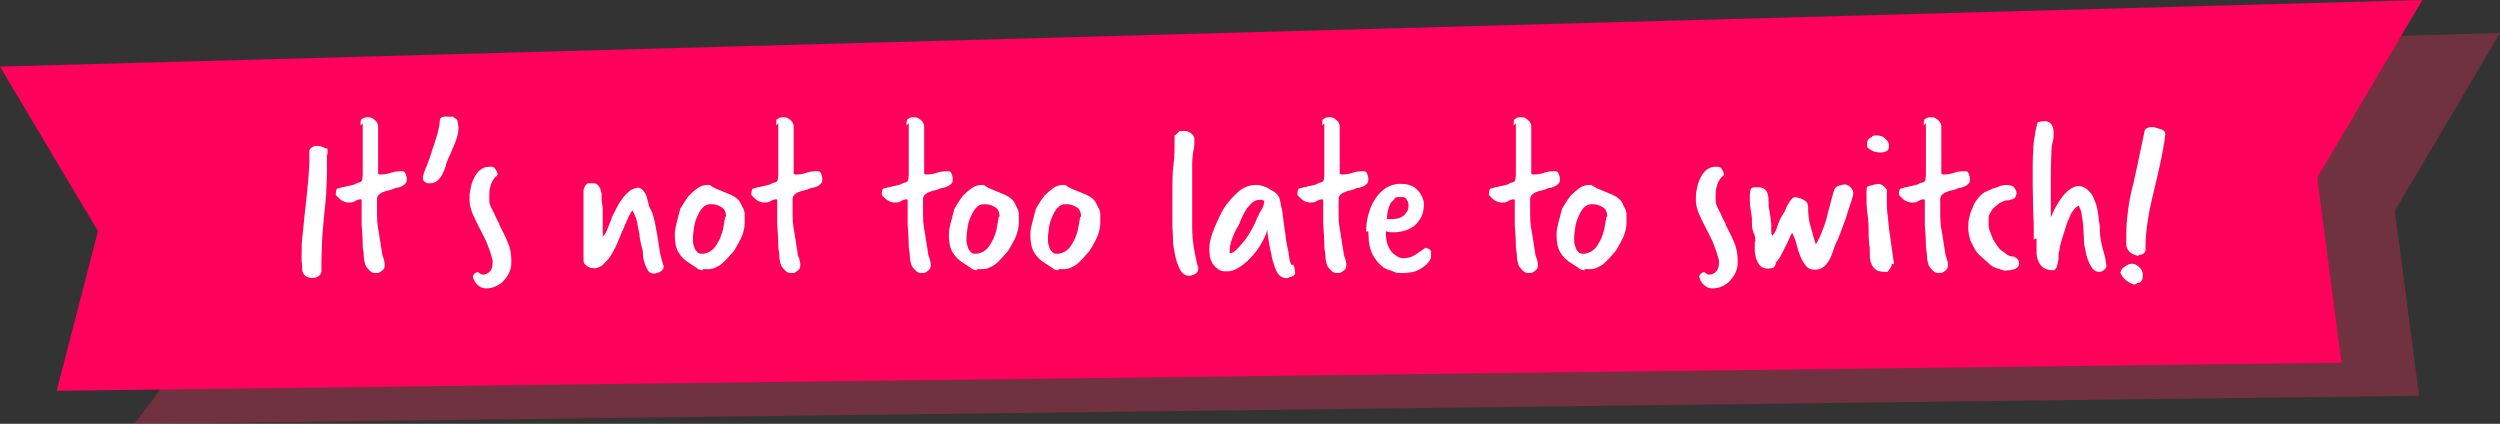 <svg xmlns="http://www.w3.org/2000/svg" xmlns:xlink="http://www.w3.org/1999/xlink" id="uuid-f3de8a57-122e-4f48-9bc5-46173b299b2c" viewBox="0 0 454.2 77"><rect x="0" y="0" width="454.2" height="77" fill="#333333" stroke="none"/><defs><style>.uuid-320ae791-3c94-4140-b4d3-e8c2a5fce92f{fill:none;}.uuid-ec7017f8-5a1e-4f13-a718-bf89dcddb2cd{clip-path:url(#uuid-929b3e6b-672d-434e-a515-33353625f6ce);}.uuid-dcb96d34-fc24-4a7e-aeba-e51fe143ea02{clip-path:url(#uuid-eb9cc15e-dea6-4f18-83b3-d408f09fe5dd);}.uuid-1fc0a13a-cd25-4cd6-912e-617e6a6a8928{fill:#ff005a;}.uuid-72488047-616d-4bf6-a4c0-93ab6c2be08f{fill:#ff2d5e;}.uuid-8818b602-a5c8-4412-b923-c48f00fed293{fill:#fff;}.uuid-bde380a5-68d2-4db6-ab7c-64c08db69a9e{opacity:.3;}.uuid-fac7770d-f20e-43fd-8ea7-24fae9c87ed6{clip-path:url(#uuid-6f538b7f-a312-4286-ad28-df93dc08bb07);}.uuid-49397684-59c5-498e-89be-7aab3c8207b7{clip-path:url(#uuid-cea60c47-7ecd-4ab7-b7e7-10ff9d3a6612);}</style><clipPath id="uuid-cea60c47-7ecd-4ab7-b7e7-10ff9d3a6612"><rect class="uuid-320ae791-3c94-4140-b4d3-e8c2a5fce92f" width="454.2" height="77"></rect></clipPath><clipPath id="uuid-6f538b7f-a312-4286-ad28-df93dc08bb07"><rect class="uuid-320ae791-3c94-4140-b4d3-e8c2a5fce92f" width="454.2" height="77"></rect></clipPath><clipPath id="uuid-929b3e6b-672d-434e-a515-33353625f6ce"><rect class="uuid-320ae791-3c94-4140-b4d3-e8c2a5fce92f" y="0" width="454.2" height="77"></rect></clipPath><clipPath id="uuid-eb9cc15e-dea6-4f18-83b3-d408f09fe5dd"><rect class="uuid-320ae791-3c94-4140-b4d3-e8c2a5fce92f" x="14.1" y="6" width="440.1" height="71"></rect></clipPath></defs><g id="uuid-63481995-fca7-4758-8744-6425098797f8"><g id="uuid-314555e5-9c9b-42f2-b6f2-6c05b0d5ff17"><g class="uuid-49397684-59c5-498e-89be-7aab3c8207b7"><g class="uuid-fac7770d-f20e-43fd-8ea7-24fae9c87ed6"><g class="uuid-ec7017f8-5a1e-4f13-a718-bf89dcddb2cd"><g class="uuid-bde380a5-68d2-4db6-ab7c-64c08db69a9e"><g class="uuid-dcb96d34-fc24-4a7e-aeba-e51fe143ea02"><polygon class="uuid-72488047-616d-4bf6-a4c0-93ab6c2be08f" points="24.4 77 439.5 71.9 435.1 38.3 454.2 6 14.1 18.1 46.5 48 24.4 77"></polygon></g></g></g><polygon class="uuid-1fc0a13a-cd25-4cd6-912e-617e6a6a8928" points="0 12.1 17.8 42 10.3 71 425.4 65.9 421 32.3 440.1 0 0 12.1"></polygon></g></g></g><path class="uuid-8818b602-a5c8-4412-b923-c48f00fed293" d="M59.4,28.1c0,.4,0,.8,0,1.2,0,.4,0,.8,0,1.3,0,.9,0,2.1-.1,3.5,0,1.4-.2,3-.4,4.9s-.3,3.5-.4,4.9c0,1.4-.1,2.6-.1,3.5v1c0,.3,0,.7,0,1-.2.7-.8,1.1-1.6,1.1-1.2,0-1.8-.6-1.9-1.5,0-.5,0-.9-.1-1.5,0-.5,0-1,0-1.6,0-.9,0-2.1.2-3.4.1-1.4.3-3,.5-4.9s.4-3.5.5-4.9.2-2.5.2-3.4,0-.7,0-1c0-.3,0-.7,0-1,.3-.5.7-.8,1.4-.8s1,.2,1.6.5c.1,0,.2-.1.2-.1,0,0,.1.1.1.4,0,.1,0,.2,0,.4s0,.2,0,.2v.2Z"></path><path class="uuid-8818b602-a5c8-4412-b923-c48f00fed293" d="M65.5,22.8c0-.3,0-.7.1-1.1.2-.1.4-.2.5-.3.1,0,.3-.1.5-.1.5,0,.8,0,1.1.2.3.2.5.4.7.6.1.2.3.5.3.8,0,.3,0,.6,0,.9,0,.6,0,1.1,0,1.5,0,.4,0,.8,0,1.2s0,.9,0,1.3c0,.4,0,.9,0,1.3s0,.6,0,.9c0,.3,0,.7,0,1s0,.3,0,.5c0,.1.1.2.4.2.7,0,1.3-.1,1.9-.3.5-.2,1.2-.3,1.9-.3s.6.2.8.5c.1.3.2.6.2.9s0,.6-.2.8c-.2.2-.4.4-.6.5-.2.1-.5.2-.8.3-.3,0-.6.1-.8.2-.2.1-.5.2-.9.3-.3,0-.7.2-1,.3-.3.1-.6.3-.8.5-.2.2-.3.5-.3.8s0,.4,0,.5c0,.2,0,.3,0,.5s0,.3,0,.5c0,.2,0,.4,0,.6,0,1.2,0,2.5.3,3.8.2,1.3.4,2.6.6,3.8,0,.4.2.8.3,1.1.1.4.2.7.2,1.1,0,.5-.1.8-.4,1-.2.2-.5.4-.8.5-.3,0-.4,0-.5,0-.4,0-.7-.1-1-.4-.3-.3-.6-.6-.8-1-.1-.4-.3-.9-.3-1.6s-.2-1.3-.2-1.8c0-1.3-.1-2.7-.2-4,0-1.3,0-2.7,0-4,0-.1,0-.2,0-.3,0,0,0-.2-.1-.3-.5,0-.9.2-1.2.4-.3.2-.7.2-1.1.2s-1-.2-1.4-.5c-.4-.4-.7-.6-.9-.9,0-.3,0-.7.2-1.1.4-.1.7-.2,1-.3.3,0,.6-.1.9-.2.3,0,.6-.1.9-.2.3,0,.6-.2,1-.4.4,0,.7-.2.8-.5,0-.3.1-.6.1-.9,0-.5,0-.9,0-1.2,0-.3,0-.8,0-1.5s0-.8,0-1.2c0-.4,0-.8,0-1.3v-4.2Z"></path><path class="uuid-8818b602-a5c8-4412-b923-c48f00fed293" d="M82.5,21.4c.3.1.5.3.6.5.1.5.2,1,.2,1.4,0,.9-.3,2-.9,3.3-.4,1-.7,1.7-1,2.3-.2.6-.4.9-.4,1.2-.7,2.2-1.6,3.2-2.8,3.2s-.5,0-.7-.1c-.6-.2-.8-.6-.6-1.3,0-.4.3-.9.6-1.7.3-.8.7-1.8,1.1-3.2.4-1,.6-1.9.9-2.8.2-.8.4-1.6.4-2.3,0-.6.6-.8,1.6-.7h.9Z"></path><path class="uuid-8818b602-a5c8-4412-b923-c48f00fed293" d="M90.7,40.8c.5,1,1.1,2.1,1.5,3.1.5,1.1.7,2.2.7,3.5s-.1,1.3-.3,1.9c-.2.6-.6,1.1-1,1.6-.4.5-.9.8-1.5,1.1-.6.3-1.2.4-1.8.4s-1.1-.2-1.6-.7c-.5-.5-.7-1-.8-1.5.1-.2.2-.4.3-.5,0,0,.3-.2.6-.3.3.3.7.5,1,.5s.9-.2,1.2-.6c.4-.4.5-.9.5-1.6s0-.4,0-.4c-.3-1.2-.7-2.3-1.1-3.3-.5-1-.9-1.9-1.4-2.8-.5-.9-.8-1.7-1.2-2.5-.3-.8-.5-1.6-.5-2.4s0-1.3.2-2c.1-.7.3-1.3.6-1.9.3-.6.6-1.1,1.1-1.5.5-.4,1-.6,1.7-.6s.2,0,.2,0c0,0,.1,0,.2,0,.3,0,.5.1.7.4s.3.5.4.8c0,.2,0,.4-.2.5-.2.1-.3.3-.4.4-.3.4-.6.9-.7,1.5-.2.5-.2,1.1-.2,1.6v1c0,.2,0,.5.2.8.1.4.3.7.5,1.1.2.4.4.8.5,1.1.2.3.3.6.4.8l.2.3Z"></path><path class="uuid-8818b602-a5c8-4412-b923-c48f00fed293" d="M109.5,43c.4-.4.7-.9.9-1.5.2-.6.5-1.2.7-1.7v-.2c.2-.4.5-1,.8-1.6.3-.6.7-1.3,1.1-1.8.4-.6.9-1.1,1.4-1.5.5-.4,1.1-.6,1.6-.6.5.1.8.4,1,.7.2.3.4.6.5,1s.2.8.3,1.1c0,.4.2.8.4,1.1.4.8.6,1.6.8,2.5s.3,1.8.5,2.7c.1.9.3,1.8.4,2.7.2.9.4,1.7.7,2.5,0,.4-.3.8-.7,1s-.8.3-1.1.3c-.5,0-.9-.2-1.1-.6s-.5-.8-.6-1.4c-.2-.5-.3-1.1-.3-1.7,0-.6-.2-1.1-.3-1.4-.1-.5-.2-1-.3-1.6,0-.6-.2-1.2-.3-1.8-.1-.6-.2-1.2-.4-1.7-.2-.5-.4-.9-.6-1.3-.5.7-.8,1.4-1.1,2.1-.3.6-.5,1.3-.8,1.8-.2.6-.5,1.2-.7,1.7-.2.6-.5,1.1-.8,1.7-.4.8-.8,1.4-1.2,1.8-.4.4-.7.8-1,1-.3.2-.6.3-.9.4s-.5,0-.8,0-.6-.1-1-.4c-.4-.3-.6-.6-.6-1,0-1.7,0-3.3,0-4.8s0-3,0-4.7,0-.9,0-1.4c0-.5,0-.9,0-1.4s0-.6.2-1c.1-.3.3-.5.6-.7.2,0,.3,0,.5,0,.2,0,.3,0,.5,0,.4,0,.6.1.8.3.2.2.4.5.5.8,0,.3.2.6.2.9,0,.3,0,.6,0,.8s0,.6.1.9c0,.3.1.6.1.9,0,1,0,1.9,0,2.6,0,.7,0,1.4,0,2v.2Z"></path><path class="uuid-8818b602-a5c8-4412-b923-c48f00fed293" d="M127.8,49.1c-.5,0-.9-.1-1.2-.4-.4-.3-.8-.5-1.2-.8-.9-.5-1.6-1.2-2.1-2-.5-.8-.7-1.9-.7-3.1s.1-1.3.3-2.2c.2-.8.4-1.6.6-2.3,0-.3.3-.7.6-1.2s.7-1.1,1.1-1.6c.5-.5,1-.9,1.5-1.3.6-.4,1.2-.6,1.8-.6s.5,0,.7.2c.4.2.8.5,1.2.6.4.2.8.3,1.2.5.4.2.8.3,1.2.5.4.2.8.4,1.1.7.3.2.5.5.7.9.2.4.3.7.5,1,.1.3.2.6.2.8s0,.6,0,.9v.8c0,.8-.2,1.6-.5,2.4-.3.7-.7,1.4-1.1,2.1-.2.4-.5.8-.9,1.2-.4.5-.8.9-1.2,1.3-.4.4-.9.8-1.4,1-.5.3-1,.4-1.5.4s-.3,0-.4,0c-.2,0-.3,0-.5,0h-.2ZM131.9,39.3c0-.8-.3-1.4-.9-1.7-.6-.4-1.2-.5-1.9-.5s-1,.2-1.4.6c-.4.4-.7.9-1,1.6-.3.6-.5,1.3-.6,2s-.2,1.3-.2,1.8,0,.3,0,.7.1.7.2,1c.1.4.3.7.5.9.2.3.5.4.8.4s.6,0,.8-.1c.2,0,.5-.2.8-.3.4-.3.8-.6,1.1-1.1.3-.5.6-1,.8-1.5.2-.5.4-1.1.5-1.7.1-.6.2-1.2.3-1.7v-.2Z"></path><path class="uuid-8818b602-a5c8-4412-b923-c48f00fed293" d="M141,22.8c0-.3,0-.7.1-1.1.2-.1.4-.2.5-.3.1,0,.3-.1.5-.1.5,0,.8,0,1.1.2.3.2.5.4.7.6.1.2.3.5.3.8,0,.3,0,.6,0,.9,0,.6,0,1.1,0,1.5,0,.4,0,.8,0,1.2s0,.9,0,1.3c0,.4,0,.9,0,1.3s0,.6,0,.9c0,.3,0,.7,0,1s0,.3,0,.5c0,.1.1.2.4.2.7,0,1.3-.1,1.9-.3.5-.2,1.2-.3,1.9-.3s.6.2.8.5c.1.3.2.6.2.9s0,.6-.2.8c-.2.2-.4.4-.6.5-.2.1-.5.2-.8.3-.3,0-.6.1-.8.2-.2.1-.5.2-.9.3-.3,0-.7.2-1,.3-.3.1-.6.3-.8.5-.2.2-.3.5-.3.8s0,.4,0,.5c0,.2,0,.3,0,.5s0,.3,0,.5c0,.2,0,.4,0,.6,0,1.2,0,2.5.3,3.8.2,1.3.4,2.6.6,3.8,0,.4.2.8.3,1.1.1.4.2.7.2,1.1,0,.5-.1.8-.4,1-.2.2-.5.4-.8.5-.3,0-.4,0-.5,0-.4,0-.7-.1-1-.4-.3-.3-.6-.6-.8-1-.1-.4-.3-.9-.3-1.6s-.2-1.3-.2-1.8c0-1.3-.1-2.7-.2-4,0-1.3,0-2.7,0-4,0-.1,0-.2,0-.3,0,0,0-.2-.1-.3-.5,0-.9.2-1.2.4-.3.2-.7.2-1.1.2s-1-.2-1.4-.5c-.4-.4-.7-.6-.9-.9,0-.3,0-.7.2-1.1.4-.1.7-.2,1-.3.3,0,.6-.1.9-.2.3,0,.6-.1.9-.2.3,0,.6-.2,1-.4.4,0,.7-.2.8-.5,0-.3.1-.6.1-.9,0-.5,0-.9,0-1.2,0-.3,0-.8,0-1.5s0-.8,0-1.2c0-.4,0-.8,0-1.3v-4.2Z"></path><path class="uuid-8818b602-a5c8-4412-b923-c48f00fed293" d="M164.7,22.8c0-.3,0-.7.1-1.1.2-.1.4-.2.5-.3.1,0,.3-.1.5-.1.5,0,.8,0,1.1.2.3.2.5.4.7.6.1.2.3.5.3.8,0,.3,0,.6,0,.9,0,.6,0,1.1,0,1.5,0,.4,0,.8,0,1.2s0,.9,0,1.3c0,.4,0,.9,0,1.3s0,.6,0,.9c0,.3,0,.7,0,1s0,.3,0,.5c0,.1.1.2.4.2.7,0,1.3-.1,1.9-.3.5-.2,1.2-.3,1.9-.3s.6.2.8.5c.1.3.2.6.2.9s0,.6-.2.8c-.2.2-.4.4-.6.5-.2.1-.5.2-.8.3-.3,0-.6.1-.8.2-.2.1-.5.2-.9.3-.3,0-.7.2-1,.3-.3.1-.6.3-.8.5-.2.2-.3.5-.3.8s0,.4,0,.5c0,.2,0,.3,0,.5s0,.3,0,.5c0,.2,0,.4,0,.6,0,1.2,0,2.5.3,3.8.2,1.3.4,2.6.6,3.8,0,.4.2.8.3,1.1.1.4.2.7.2,1.1,0,.5-.1.8-.4,1-.2.2-.5.4-.8.5-.3,0-.4,0-.5,0-.4,0-.7-.1-1-.4-.3-.3-.6-.6-.8-1-.1-.4-.3-.9-.3-1.6s-.2-1.3-.2-1.8c0-1.3-.1-2.7-.2-4,0-1.3,0-2.7,0-4,0-.1,0-.2,0-.3,0,0,0-.2-.1-.3-.5,0-.9.2-1.2.4-.3.2-.7.2-1.1.2s-1-.2-1.4-.5c-.4-.4-.7-.6-.9-.9,0-.3,0-.7.2-1.1.4-.1.7-.2,1-.3.3,0,.6-.1.9-.2.3,0,.6-.1.9-.2.3,0,.6-.2,1-.4.4,0,.7-.2.8-.5,0-.3.1-.6.1-.9,0-.5,0-.9,0-1.2,0-.3,0-.8,0-1.5s0-.8,0-1.2c0-.4,0-.8,0-1.3v-4.2Z"></path><path class="uuid-8818b602-a5c8-4412-b923-c48f00fed293" d="M177.6,49.1c-.5,0-.9-.1-1.2-.4-.4-.3-.8-.5-1.2-.8-.9-.5-1.6-1.2-2.1-2-.5-.8-.7-1.9-.7-3.1s.1-1.3.3-2.2c.2-.8.4-1.6.6-2.3,0-.3.3-.7.6-1.2s.7-1.1,1.1-1.6c.5-.5,1-.9,1.5-1.3.6-.4,1.2-.6,1.8-.6s.5,0,.7.2c.4.2.8.5,1.2.6.4.2.8.3,1.2.5.4.2.8.3,1.2.5.4.2.8.4,1.1.7.3.2.5.5.7.9.2.4.3.7.5,1,.1.3.2.6.2.8s0,.6,0,.9v.8c0,.8-.2,1.6-.5,2.4-.3.7-.7,1.4-1.1,2.1-.2.4-.5.8-.9,1.2-.4.5-.8.9-1.2,1.3-.4.4-.9.8-1.4,1-.5.3-1,.4-1.5.4s-.3,0-.4,0c-.2,0-.3,0-.5,0h-.2ZM181.6,39.3c0-.8-.3-1.4-.9-1.7-.6-.4-1.2-.5-1.9-.5s-1,.2-1.4.6c-.4.4-.7.9-1,1.6-.3.6-.5,1.3-.6,2s-.2,1.3-.2,1.8,0,.3,0,.7.1.7.2,1c.1.4.3.7.5.9.2.3.5.4.8.4s.6,0,.8-.1c.2,0,.5-.2.8-.3.4-.3.8-.6,1.1-1.1.3-.5.6-1,.8-1.5.2-.5.4-1.1.5-1.7.1-.6.2-1.2.3-1.7v-.2Z"></path><path class="uuid-8818b602-a5c8-4412-b923-c48f00fed293" d="M192.4,49.1c-.5,0-.9-.1-1.2-.4-.4-.3-.8-.5-1.2-.8-.9-.5-1.6-1.2-2.1-2-.5-.8-.7-1.9-.7-3.1s.1-1.3.3-2.2c.2-.8.4-1.6.6-2.3,0-.3.3-.7.6-1.2s.7-1.1,1.1-1.6c.5-.5,1-.9,1.5-1.3.6-.4,1.2-.6,1.8-.6s.5,0,.7.2c.4.2.8.5,1.2.6.4.2.8.3,1.2.5.4.2.8.3,1.2.5.4.2.8.4,1.1.7.3.2.5.5.7.9.2.4.3.7.5,1,.1.3.2.6.2.8s0,.6,0,.9v.8c0,.8-.2,1.6-.5,2.4-.3.7-.7,1.4-1.1,2.1-.2.4-.5.8-.9,1.2-.4.5-.8.9-1.2,1.3-.4.4-.9.8-1.4,1-.5.3-1,.4-1.5.4s-.3,0-.4,0c-.2,0-.3,0-.5,0h-.2ZM196.4,39.3c0-.8-.3-1.4-.9-1.7-.6-.4-1.2-.5-1.9-.5s-1,.2-1.4.6c-.4.4-.7.9-1,1.6-.3.6-.5,1.3-.6,2s-.2,1.3-.2,1.8,0,.3,0,.7.1.7.2,1c.1.4.3.7.5.9.2.3.5.4.8.4s.6,0,.8-.1c.2,0,.5-.2.8-.3.4-.3.8-.6,1.1-1.1.3-.5.6-1,.8-1.5.2-.5.4-1.1.5-1.7.1-.6.2-1.2.3-1.7v-.2Z"></path><path class="uuid-8818b602-a5c8-4412-b923-c48f00fed293" d="M217.7,48.4c0,0,0,.1,0,.2,0,0,0,.1,0,.2,0,.4-.2.8-.6,1-.4.2-.7.3-1.1.3-.7,0-1.2-.4-1.6-1.1-.4-.8-.7-1.6-.9-2.6-.2-1-.4-2-.4-3,0-1-.1-1.7-.1-2.2,0-1.3,0-2.5,0-3.6,0-1.1,0-2.2,0-3.3s0-3,.2-4.4c.2-1.4.2-2.9.2-4.5s0-.6.2-.9c.2-.2.4-.4.7-.7.2,0,.5,0,.8,0,.3,0,.6,0,.9.2.3.1.5.3.7.5.2.2.3.5.3.8,0,.7,0,1.4-.2,2.2-.1.7-.2,1.4-.2,2.2,0,1,0,2,0,2.8,0,.8,0,1.7,0,2.5s0,1.4,0,2c0,.6,0,1.3,0,1.9s0,.9,0,1.3c0,.4,0,.8,0,1.2,0,1.1.1,2.3.3,3.6s.5,2.5.7,3.4Z"></path><path class="uuid-8818b602-a5c8-4412-b923-c48f00fed293" d="M235,48.1c0,.2.2.4.2.7,0,.2.1.5.1.7s0,.4-.2.5c-.1.1-.3.2-.5.3-.2,0-.4.1-.6.2s-.4,0-.5,0c-.5,0-1-.3-1.4-.9-.4-.6-.6-1.4-.9-2.3-.2-.9-.4-1.9-.6-2.9-.2-1-.3-1.9-.4-2.8,0,.6-.3,1.3-.8,2.2-.5.9-1,1.7-1.7,2.5-.7.8-1.4,1.5-2.3,2.1s-1.6.9-2.5.9-1.2-.1-1.6-.4c-.4-.3-.7-.6-1-1-.2-.4-.4-.8-.5-1.3,0-.5-.1-.9-.1-1.3,0-.9.2-2,.7-3.3.5-1.3,1.1-2.6,1.8-3.9.8-1.3,1.7-2.3,2.7-3.2,1-.9,2.1-1.3,3.3-1.3s.5,0,.8.1c.3,0,.6.2,1,.3.3.1.6.3.9.5.3.2.6.3.8.5.5.4.8.9.9,1.6s.3,1.3.4,2c.2,1.4.3,2.6.5,3.7.1,1.1.3,2.3.6,3.5l.2,1.5.3.8ZM223.5,46s0,0,0,0c0,0,0,0,0,0,.4,0,.8-.3,1.2-.7.5-.5.9-1,1.4-1.6.5-.6.9-1.3,1.3-2,.4-.7.7-1.3.9-1.9.1-.2.2-.5.4-.8.1-.3.3-.6.5-.9.2-.3.3-.6.4-.9,0-.3.1-.5.1-.7-.1,0-.3-.1-.4-.2-.1,0-.2,0-.4,0-.6,0-1.1.2-1.6.7-.5.5-.9,1-1.2,1.6-.3.6-.6,1.1-.8,1.7s-.4.9-.5,1c-.4.7-.7,1.4-1,2.2-.3.8-.4,1.6-.4,2.3v.2Z"></path><path class="uuid-8818b602-a5c8-4412-b923-c48f00fed293" d="M240.2,22.8c0-.3,0-.7.1-1.1.2-.1.4-.2.5-.3.1,0,.3-.1.5-.1.5,0,.8,0,1.1.2.3.2.5.4.7.6.1.2.3.5.3.8,0,.3,0,.6,0,.9,0,.6,0,1.1,0,1.5,0,.4,0,.8,0,1.2s0,.9,0,1.3c0,.4,0,.9,0,1.3s0,.6,0,.9c0,.3,0,.7,0,1s0,.3,0,.5c0,.1.1.2.4.2.7,0,1.3-.1,1.9-.3.5-.2,1.2-.3,1.9-.3s.6.2.8.5c.1.3.2.6.2.9s0,.6-.2.8c-.2.2-.4.4-.6.5-.2.1-.5.2-.8.3-.3,0-.6.1-.8.2-.2.1-.5.2-.9.3-.3,0-.7.2-1,.3-.3.1-.6.3-.8.5-.2.2-.3.5-.3.8s0,.4,0,.5c0,.2,0,.3,0,.5s0,.3,0,.5c0,.2,0,.4,0,.6,0,1.2,0,2.5.3,3.8.2,1.3.4,2.6.6,3.8,0,.4.2.8.3,1.1.1.4.2.7.2,1.1,0,.5-.1.8-.4,1-.2.2-.5.4-.8.5-.3,0-.4,0-.5,0-.4,0-.7-.1-1-.4-.3-.3-.6-.6-.8-1-.1-.4-.3-.9-.3-1.6s-.2-1.3-.2-1.8c0-1.3-.1-2.7-.2-4,0-1.3,0-2.7,0-4,0-.1,0-.2,0-.3,0,0,0-.2-.1-.3-.5,0-.9.2-1.2.4-.3.2-.7.2-1.1.2s-1-.2-1.4-.5c-.4-.4-.7-.6-.9-.9,0-.3,0-.7.2-1.1.4-.1.7-.2,1-.3.3,0,.6-.1.9-.2.3,0,.6-.1.9-.2.3,0,.6-.2,1-.4.4,0,.7-.2.8-.5,0-.3.1-.6.1-.9,0-.5,0-.9,0-1.2,0-.3,0-.8,0-1.5s0-.8,0-1.2c0-.4,0-.8,0-1.3v-4.2Z"></path><path class="uuid-8818b602-a5c8-4412-b923-c48f00fed293" d="M248.2,42.1c0-1,.1-2,.4-3.1.3-1,.6-1.9,1.2-2.8.5-.8,1.2-1.5,1.9-2,.8-.5,1.7-.8,2.7-.8s1.3.1,1.9.3c.5.2,1,.5,1.3.9.4.4.6.8.8,1.2.2.5.3.9.3,1.4s-.1,1.2-.3,1.8c-.2.6-.6,1.1-1,1.6-.4.5-1,.8-1.6,1.1-.6.3-1.4.4-2.2.5-.4,0-.7,0-.9,0-.3,0-.6-.1-.9-.2,0,.1,0,.3,0,.3v.2c0,1,.2,1.8.5,2.4.3.6.6,1,1,1.3.4.3.7.5,1,.6s.5.1.7.1c.8,0,1.5-.2,2.1-.6.6-.4,1.2-.8,1.9-1.3.1,0,.3.1.5.2.2,0,.3.2.5.4,0,.2,0,.3,0,.4,0,0,0,.2,0,.4,0,.4-.1.7-.3,1-.2.3-.4.5-.6.7-.7.6-1.4,1-2,1.2-.6.2-1.4.3-2.4.3s-1,0-1.6-.3c-.6-.2-1.2-.4-1.6-.6-.7-.5-1.2-1-1.5-1.5-.4-.5-.7-1-.9-1.6-.2-.5-.3-1.1-.4-1.7,0-.6-.1-1.2-.1-1.9ZM251.8,39.8c.1,0,.3,0,.5,0,.2,0,.4,0,.6,0,.9,0,1.6-.2,2.2-.7.5-.5.8-1,.8-1.7s-.1-.7-.3-1.1-.5-.5-.9-.5-.5,0-.8,0c-.3,0-.5.2-.6.4-.1.1-.2.3-.4.4-.1.1-.3.3-.4.6-.1.2-.2.6-.3.9-.1.4-.2.9-.2,1.5Z"></path><path class="uuid-8818b602-a5c8-4412-b923-c48f00fed293" d="M275,22.8c0-.3,0-.7.1-1.1.2-.1.4-.2.5-.3.1,0,.3-.1.5-.1.5,0,.8,0,1.1.2.3.2.5.4.7.6.1.2.3.5.3.8,0,.3,0,.6,0,.9,0,.6,0,1.1,0,1.5,0,.4,0,.8,0,1.2s0,.9,0,1.3c0,.4,0,.9,0,1.3s0,.6,0,.9c0,.3,0,.7,0,1s0,.3,0,.5c0,.1.1.2.4.2.7,0,1.3-.1,1.9-.3.5-.2,1.2-.3,1.9-.3s.6.2.8.5c.1.3.2.6.2.9s0,.6-.2.8c-.2.2-.4.4-.6.5-.2.1-.5.2-.8.3-.3,0-.6.1-.8.2-.2.1-.5.2-.9.3-.3,0-.7.2-1,.3-.3.1-.6.3-.8.5-.2.2-.3.5-.3.8s0,.4,0,.5c0,.2,0,.3,0,.5s0,.3,0,.5c0,.2,0,.4,0,.6,0,1.2,0,2.5.3,3.8.2,1.3.4,2.6.6,3.8,0,.4.2.8.3,1.1.1.4.2.7.2,1.1,0,.5-.1.8-.4,1-.2.2-.5.4-.8.5-.3,0-.4,0-.5,0-.4,0-.7-.1-1-.4-.3-.3-.6-.6-.8-1-.1-.4-.3-.9-.3-1.6s-.2-1.3-.2-1.8c0-1.3-.1-2.7-.2-4,0-1.3,0-2.7,0-4,0-.1,0-.2,0-.3,0,0,0-.2-.1-.3-.5,0-.9.2-1.2.4-.3.2-.7.2-1.1.2s-1-.2-1.4-.5c-.4-.4-.7-.6-.9-.9,0-.3,0-.7.2-1.1.4-.1.7-.2,1-.3.3,0,.6-.1.9-.2.3,0,.6-.1.9-.2.3,0,.6-.2,1-.4.4,0,.7-.2.8-.5,0-.3.1-.6.1-.9,0-.5,0-.9,0-1.2,0-.3,0-.8,0-1.5s0-.8,0-1.2c0-.4,0-.8,0-1.3v-4.2Z"></path><path class="uuid-8818b602-a5c8-4412-b923-c48f00fed293" d="M288,49.1c-.5,0-.9-.1-1.2-.4-.4-.3-.8-.5-1.2-.8-.9-.5-1.6-1.2-2.1-2-.5-.8-.7-1.9-.7-3.1s.1-1.3.3-2.2c.2-.8.4-1.6.6-2.3,0-.3.3-.7.6-1.2s.7-1.1,1.1-1.6c.5-.5,1-.9,1.5-1.3.6-.4,1.2-.6,1.8-.6s.5,0,.7.2c.4.2.8.5,1.2.6.4.2.8.3,1.2.5.4.2.8.3,1.2.5.4.2.8.4,1.1.7.3.2.5.5.7.9.2.4.3.7.5,1,.1.3.2.6.2.8s0,.6,0,.9v.8c0,.8-.2,1.6-.5,2.4-.3.7-.7,1.4-1.1,2.1-.2.4-.5.8-.9,1.2-.4.5-.8.9-1.2,1.3-.4.4-.9.8-1.4,1-.5.3-1,.4-1.5.4s-.3,0-.4,0c-.2,0-.3,0-.5,0h-.2ZM292,39.3c0-.8-.3-1.4-.9-1.7-.6-.4-1.2-.5-1.9-.5s-1,.2-1.4.6c-.4.4-.7.9-1,1.6-.3.6-.5,1.3-.6,2s-.2,1.3-.2,1.8,0,.3,0,.7.1.7.2,1c.1.4.3.7.5.9.2.3.5.4.8.4s.6,0,.8-.1c.2,0,.5-.2.8-.3.4-.3.8-.6,1.1-1.1.3-.5.6-1,.8-1.5.2-.5.4-1.1.5-1.7.1-.6.2-1.2.3-1.7v-.2Z"></path><path class="uuid-8818b602-a5c8-4412-b923-c48f00fed293" d="M313.5,40.8c.5,1,1.1,2.1,1.5,3.1.5,1.1.7,2.2.7,3.5s-.1,1.3-.3,1.9c-.2.6-.6,1.1-1,1.6-.4.5-.9.8-1.5,1.1-.6.3-1.2.4-1.8.4s-1.1-.2-1.6-.7c-.5-.5-.7-1-.8-1.5.1-.2.2-.4.3-.5,0,0,.3-.2.6-.3.3.3.7.5,1,.5s.9-.2,1.2-.6c.4-.4.5-.9.5-1.6s0-.4,0-.4c-.3-1.2-.7-2.3-1.1-3.3-.5-1-.9-1.9-1.4-2.8-.5-.9-.8-1.7-1.2-2.5-.3-.8-.5-1.6-.5-2.4s0-1.3.2-2c.1-.7.3-1.3.6-1.9.3-.6.6-1.1,1.1-1.5.5-.4,1-.6,1.7-.6s.2,0,.2,0c0,0,.1,0,.2,0,.3,0,.5.1.7.4s.3.5.4.8c0,.2,0,.4-.2.5-.2.1-.3.3-.4.4-.3.4-.6.9-.7,1.5-.2.5-.2,1.1-.2,1.6v1c0,.2,0,.5.2.8.1.4.3.7.5,1.1.2.4.4.8.5,1.1.2.3.3.6.4.8l.2.3Z"></path><path class="uuid-8818b602-a5c8-4412-b923-c48f00fed293" d="M318.9,43.9c0-.5,0-1.1-.3-1.6-.2-.5-.3-1-.3-1.6s0-1.5-.2-2.3c-.1-.7-.2-1.5-.2-2.2s0-1,.1-1.5c0-.5.4-.7,1-.7,1,0,1.6.2,1.9.7.3.4.4,1,.4,1.6s0,1.4.2,2.1c.1.6.2,1.4.3,2.3,0,.4,0,.7,0,1.1,0,.3,0,.7.2,1,.2-.2.4-.4.5-.7.2-.3.3-.6.4-1,.1-.3.3-.7.4-1,.1-.3.3-.6.4-.8.2-.3.4-.6.6-1,.2-.4.3-.8.5-1.1.2-.4.4-.7.6-.9.2-.3.5-.5.8-.5.2,0,.5.2.7.2.3,0,.5.2.8.3.2.1.4.3.6.5.1.2.2.5.2.9,0,1.2.1,2.4.5,3.6.3,1.2.6,2.2.9,3.1.5-.8.9-1.7,1.3-2.8.4-1,.7-2,.9-3,.3-1,.5-1.8.7-2.6.2-.8.4-1.4.6-1.8.1-.2.4-.4.8-.5.4-.1.7-.2.9-.2.4,0,.8.2,1.1.5.3.3.5.7.5,1s0,.5-.2,1c-.1.5-.3,1-.5,1.6-.2.6-.4,1.2-.6,1.9-.2.7-.5,1.3-.7,1.9-.2.6-.4,1.1-.6,1.6-.2.5-.3.8-.4.9-.3.6-.5,1.2-.7,1.8-.2.6-.4,1.1-.7,1.6-.3.5-.6.9-1,1.2-.4.3-.9.5-1.6.5s-1.2-.2-1.6-.7c-.4-.5-.7-1-1-1.7-.3-.7-.5-1.4-.7-2.2-.2-.8-.5-1.5-.8-2.1-.2.3-.4.7-.6,1.2-.2.5-.4.9-.7,1.4-.2.5-.4.9-.7,1.4-.2.5-.5.8-.7,1.1-.2.2-.3.3-.3.5,0,.2-.1.3-.2.5,0,.1-.2.3-.4.3-.2,0-.5.1-.9.1s-1-.2-1.3-.5-.5-.7-.7-1.2c-.2-.5-.2-1-.3-1.5,0-.5,0-1,0-1.4v-.2Z"></path><path class="uuid-8818b602-a5c8-4412-b923-c48f00fed293" d="M343.7,47.9c0,.2,0,.4-.2.7-.1.2-.3.5-.6.8-.5,0-.9,0-1.3-.1-.4,0-.7-.2-1-.5-.3-.2-.5-.6-.7-1.1-.2-.5-.2-1.1-.2-1.9s0-.9-.1-1.4c0-.5-.1-.9-.1-1.4,0-1.4,0-2.7-.2-4-.2-1.3-.2-2.6-.2-4s.2-1,.7-1.3c.3,0,.5-.1.8-.2.2,0,.5,0,.8-.1.4.1.7.3.9.5s.4.4.5.6c0,.3,0,.5,0,.8,0,.3,0,.6,0,.9,0,1,0,2.1.2,3.3.1,1.2.2,2.3.4,3.4.1,1.1.3,2,.4,2.9.1.9.2,1.5.3,2v.2ZM340.1,24.8c.1-.1.4-.2.7-.2s.6,0,.8.1c.3,0,.6.2.8.4.2.2.4.4.6.6.1.2.2.5.2.7,0,.5-.1.9-.4,1-.3.2-.6.3-1.1.3s-.6,0-.9-.1c-.3,0-.6-.2-.8-.3-.2-.1-.4-.3-.6-.4-.2-.1-.2-.3-.2-.4,0-.3,0-.6.1-.9s.3-.5.8-.7Z"></path><path class="uuid-8818b602-a5c8-4412-b923-c48f00fed293" d="M349.5,22.8c0-.3,0-.7.1-1.1.2-.1.4-.2.5-.3.1,0,.3-.1.5-.1.5,0,.8,0,1.1.2.3.2.5.4.7.6.1.2.3.5.3.8,0,.3,0,.6,0,.9,0,.6,0,1.1,0,1.5,0,.4,0,.8,0,1.2s0,.9,0,1.3c0,.4,0,.9,0,1.3s0,.6,0,.9c0,.3,0,.7,0,1s0,.3,0,.5c0,.1.1.2.4.2.7,0,1.3-.1,1.9-.3.5-.2,1.2-.3,1.9-.3s.6.2.8.5c.1.3.2.6.2.9s0,.6-.2.8c-.2.2-.4.4-.6.5-.2.1-.5.2-.8.3-.3,0-.6.1-.8.2-.2.1-.5.2-.9.3-.3,0-.7.2-1,.3-.3.1-.6.3-.8.5-.2.2-.3.5-.3.8s0,.4,0,.5c0,.2,0,.3,0,.5s0,.3,0,.5c0,.2,0,.4,0,.6,0,1.2,0,2.5.3,3.8.2,1.3.4,2.6.6,3.8,0,.4.2.8.3,1.1.1.4.2.7.2,1.1,0,.5-.1.8-.4,1-.2.2-.5.4-.8.5-.3,0-.4,0-.5,0-.4,0-.7-.1-1-.4-.3-.3-.6-.6-.8-1-.1-.4-.3-.9-.3-1.6s-.2-1.3-.2-1.8c0-1.3-.1-2.7-.2-4,0-1.3,0-2.7,0-4,0-.1,0-.2,0-.3,0,0,0-.2-.1-.3-.5,0-.9.2-1.2.4-.3.2-.7.2-1.1.2s-1-.2-1.4-.5c-.4-.4-.7-.6-.9-.9,0-.3,0-.7.2-1.1.4-.1.7-.2,1-.3.3,0,.6-.1.9-.2.3,0,.6-.1.9-.2.3,0,.6-.2,1-.4.4,0,.7-.2.8-.5,0-.3.1-.6.1-.9,0-.5,0-.9,0-1.2,0-.3,0-.8,0-1.5s0-.8,0-1.2c0-.4,0-.8,0-1.3v-4.2Z"></path><path class="uuid-8818b602-a5c8-4412-b923-c48f00fed293" d="M365.7,46.7c.3,0,.6.1.8.3.2.2.3.5.3.8s0,.5-.2.7c-.2.2-.3.3-.6.4s-.5.1-.8.2c-.3,0-.6,0-.9.1-.5-.1-.9-.3-1.3-.4-.4-.1-.9-.3-1.3-.6-.7-.6-1.3-1.2-2-1.8s-1.1-1.4-1.5-2.3c-.1-.2-.3-.4-.3-.7,0-.3-.2-.6-.2-.8,0-.3-.1-.6-.1-.8,0-.3,0-.5,0-.6,0-.5,0-1.1.2-1.7.1-.6.3-1.2.6-1.8.2-.6.5-1.1.9-1.6.4-.5.8-.9,1.3-1.2l1.6-.7c.4-.1.8-.2,1.1-.4.4-.1.8-.2,1.2-.2.6,0,1.1.2,1.3.3.2.2.5.6.6,1.2,0,.1-.1.3-.2.6s-.3.4-.6.5c-.3.1-.6.2-.9.2-.3,0-.6.1-.8.2-.5.2-.8.4-1.1.7-.3.2-.5.4-.7.6-.2.2-.3.4-.4.6-.2.3-.4.6-.4,1,0,.4,0,.7,0,1,0,.6,0,1.1.3,1.7.2.6.4,1.1.7,1.6.3.5.6.9.9,1.3.3.4.7.6,1,.8.5.5,1,.7,1.5.7h.5Z"></path><path class="uuid-8818b602-a5c8-4412-b923-c48f00fed293" d="M369.5,43.5c0-1.6,0-3.2-.1-4.8,0-1.7-.1-3.3-.1-5s0-2,0-3.1c0-1.1,0-2.1.1-3.1,0-1,.1-2,.3-2.9.1-.9.3-1.7.5-2.4.5-.1.9-.2,1.2-.2.6,0,1,.2,1.3.6.3.4.4.9.4,1.5s0,1.3-.2,1.8c-.1.5-.2,1.1-.2,1.7,0,1.2-.1,2.3-.1,3.3s0,2,0,3c0,1,0,1.9,0,2.8,0,.9,0,1.9,0,2.8.3-.7.6-1.4,1-2.1.4-.7.8-1.3,1.2-1.8.4-.5.9-1,1.4-1.3.5-.3.9-.5,1.4-.5.7,0,1.3.3,1.8.8.5.5.9,1,1.1,1.7.3.7.5,1.3.6,2,.1.7.2,1.2.2,1.7.1.4.2.9.2,1.5,0,.6,0,1.1.1,1.5.1.9.3,1.8.6,2.8.3.9.4,1.8.5,2.6,0,.3-.3.5-.5.7-.3.2-.5.3-.7.3-.7,0-1.2-.3-1.6-1-.4-.7-.7-1.4-.9-2.3-.2-.9-.4-1.7-.4-2.6,0-.9-.1-1.5-.1-1.9s0-.7-.1-1.2c0-.5-.2-1-.2-1.4,0-.5-.2-.8-.3-1.1-.1-.3-.2-.5-.3-.5-.3.1-.6.4-.9.8-.3.4-.6.9-.8,1.5-.3.6-.5,1.2-.7,1.9-.2.7-.4,1.3-.6,1.9-.2.6-.3,1.1-.4,1.6,0,.5-.2.8-.2.9v.2c0,0,0,0,0,.1,0,0,0,0,0,.1v.2c0,.3,0,.6-.1.9,0,.3-.1.6-.2.8,0,.3-.2.5-.3.6-.1.2-.3.2-.5.2-.7,0-1.3-.2-1.7-.5-.4-.3-.7-.7-.9-1.2-.2-.5-.3-1-.3-1.6,0-.6,0-1.2,0-1.8v-.7Z"></path><path class="uuid-8818b602-a5c8-4412-b923-c48f00fed293" d="M385.3,49.4c0-.4.3-.7.8-1,.3-.2.5-.3.7-.4.2,0,.4-.1.5-.1.4,0,.9.2,1.3.6.4.3.7.8.7,1.3,0,0,0,.1,0,.1s0,0,0,.1c0,.4,0,.7-.2,1-.2.3-.4.4-.6.4-.1,0-.3,0-.4.2-.1,0-.3.1-.4.1-1.4-.5-2.2-1.3-2.5-2.3ZM388.5,46.5c-1.4-.3-2.1-1-2.2-2,0-.3,0-.6,0-.9v-.9c0-1.3.1-2.8.3-4.3.2-1.6.5-3.3,1-5.1.6-2.8,1.1-4.9,1.4-6.5.3-1.5.5-2.5.6-2.9,0-.3.2-.5.4-.6.2-.1.5-.2.8-.2s.2,0,.5,0l1.4.4c.5.2.7.5.7.9-.2,2-.9,5.5-2.1,10.4-1,4-1.5,7.4-1.5,10v.6c0,.2-.1.4-.3.6-.2.2-.5.3-.7.3h-.2Z"></path></g></svg>